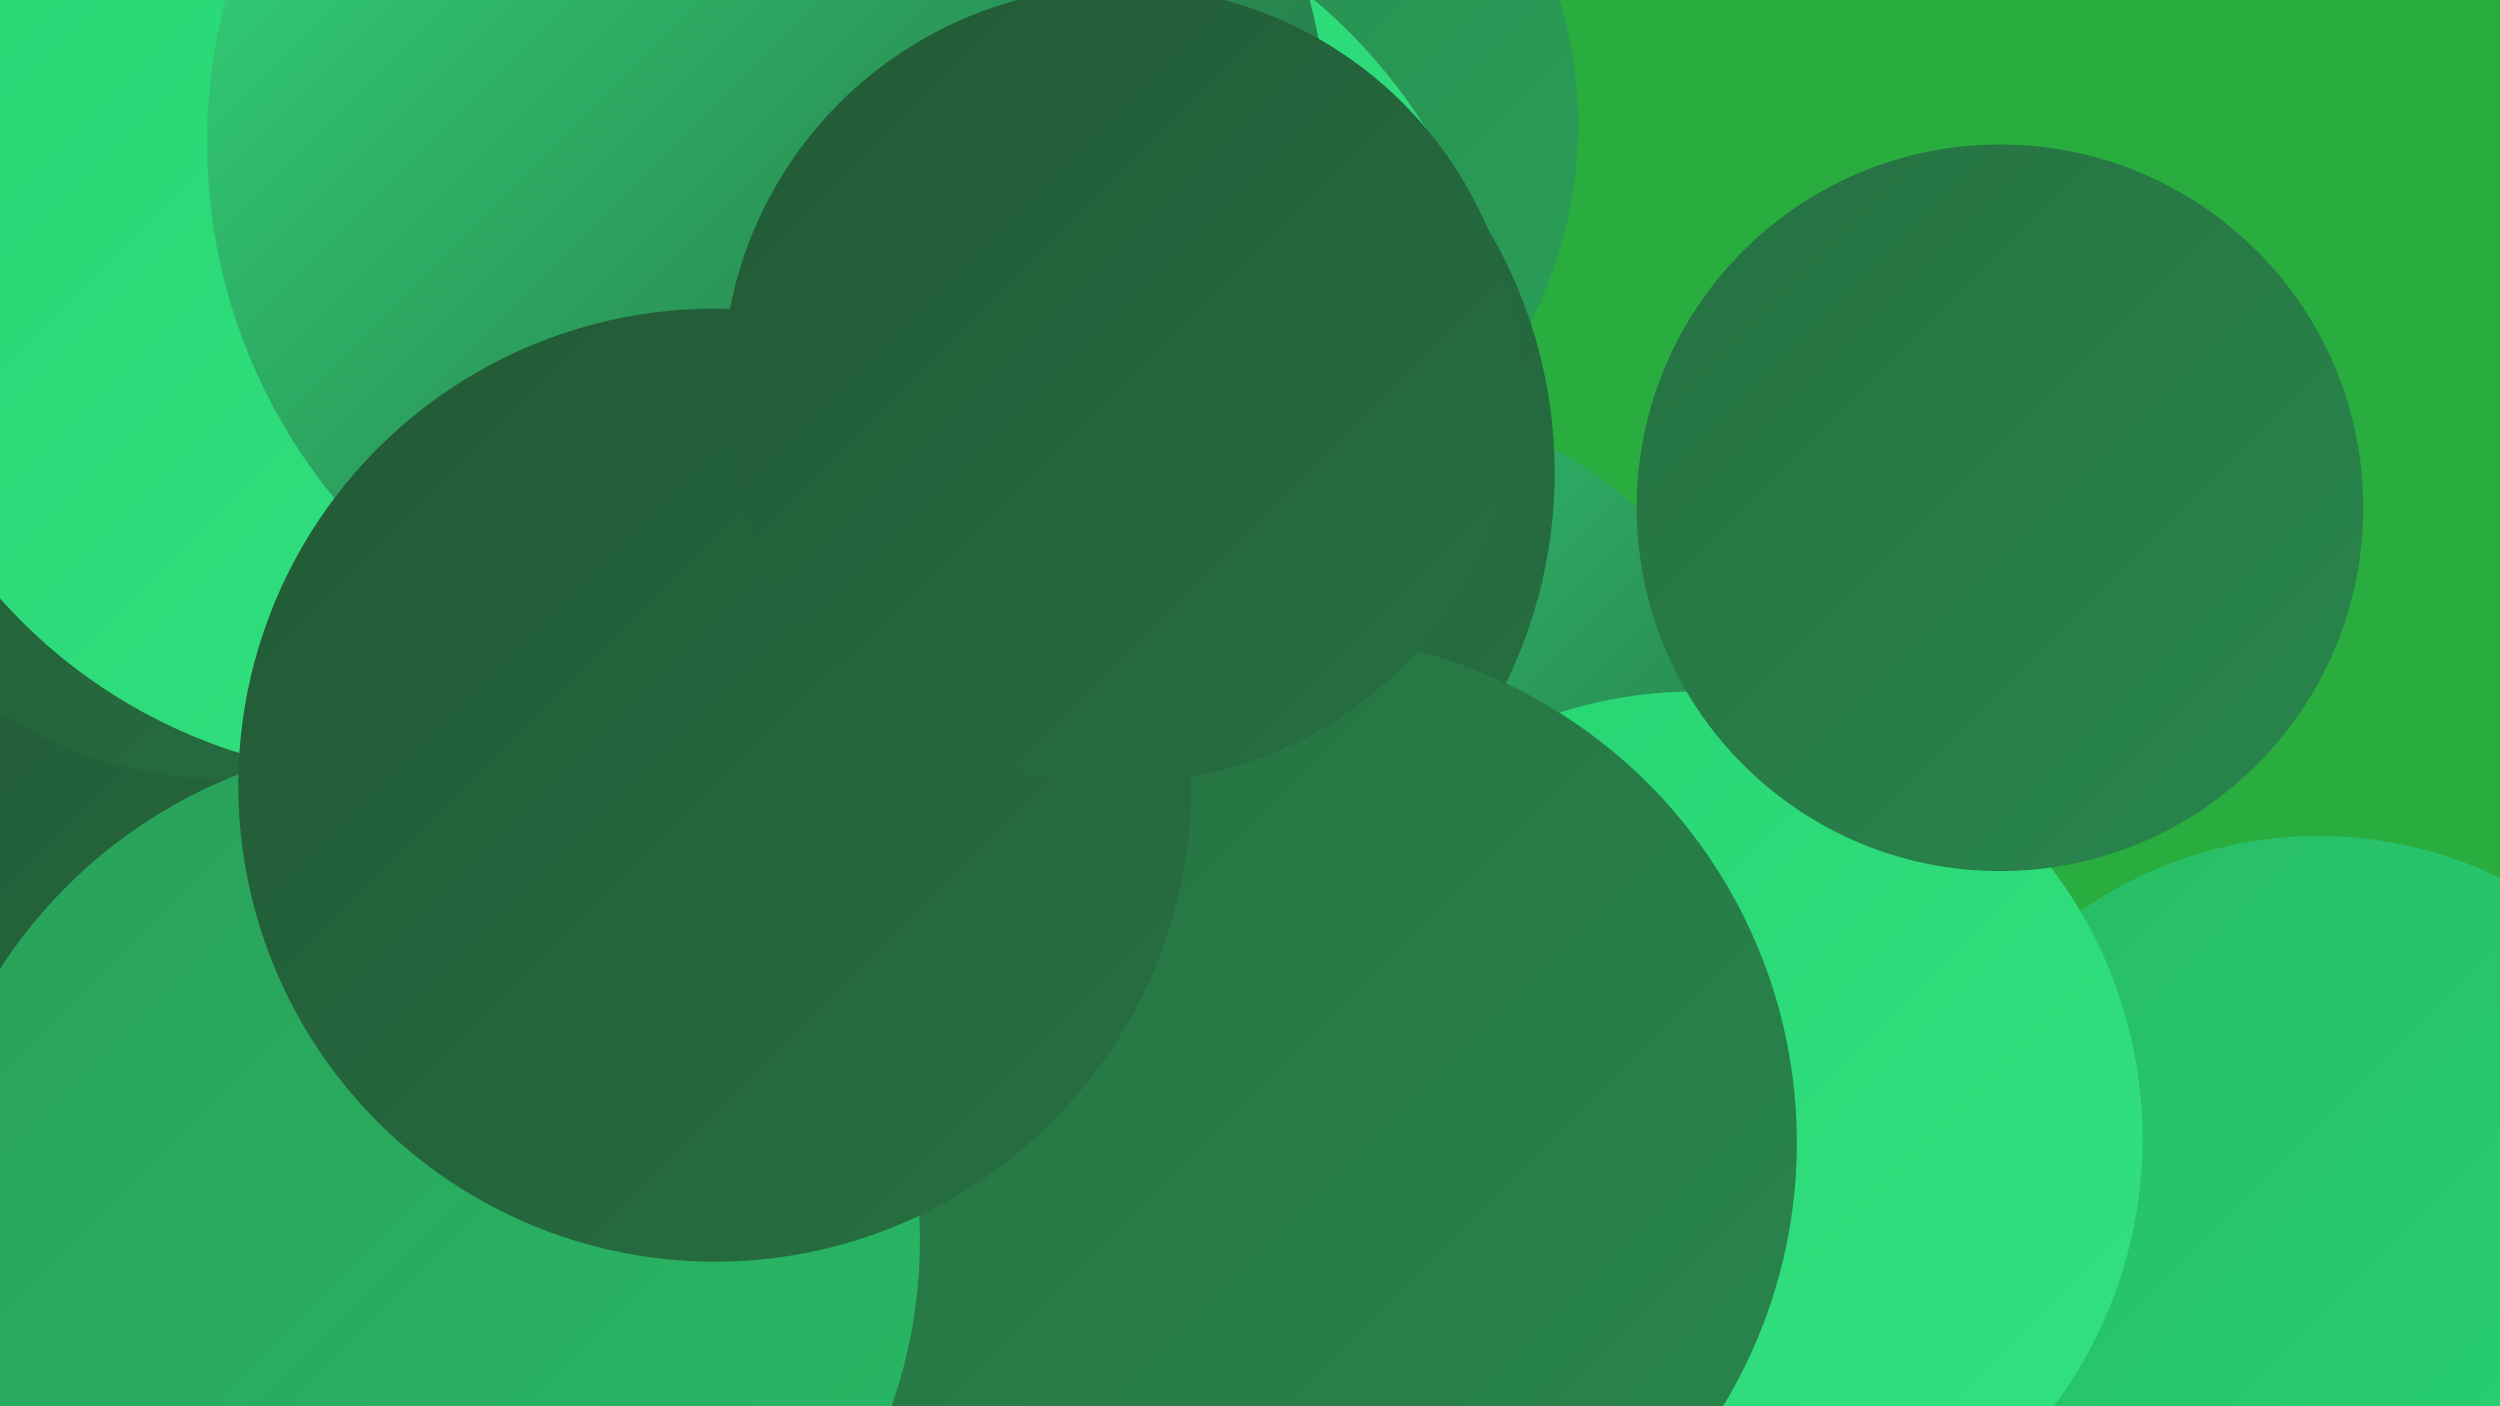<?xml version="1.0" encoding="UTF-8"?><svg width="1280" height="720" xmlns="http://www.w3.org/2000/svg"><defs><linearGradient id="grad0" x1="0%" y1="0%" x2="100%" y2="100%"><stop offset="0%" style="stop-color:#225936;stop-opacity:1" /><stop offset="100%" style="stop-color:#267041;stop-opacity:1" /></linearGradient><linearGradient id="grad1" x1="0%" y1="0%" x2="100%" y2="100%"><stop offset="0%" style="stop-color:#267041;stop-opacity:1" /><stop offset="100%" style="stop-color:#28874d;stop-opacity:1" /></linearGradient><linearGradient id="grad2" x1="0%" y1="0%" x2="100%" y2="100%"><stop offset="0%" style="stop-color:#28874d;stop-opacity:1" /><stop offset="100%" style="stop-color:#29a059;stop-opacity:1" /></linearGradient><linearGradient id="grad3" x1="0%" y1="0%" x2="100%" y2="100%"><stop offset="0%" style="stop-color:#29a059;stop-opacity:1" /><stop offset="100%" style="stop-color:#28ba65;stop-opacity:1" /></linearGradient><linearGradient id="grad4" x1="0%" y1="0%" x2="100%" y2="100%"><stop offset="0%" style="stop-color:#28ba65;stop-opacity:1" /><stop offset="100%" style="stop-color:#26d572;stop-opacity:1" /></linearGradient><linearGradient id="grad5" x1="0%" y1="0%" x2="100%" y2="100%"><stop offset="0%" style="stop-color:#26d572;stop-opacity:1" /><stop offset="100%" style="stop-color:#34e181;stop-opacity:1" /></linearGradient><linearGradient id="grad6" x1="0%" y1="0%" x2="100%" y2="100%"><stop offset="0%" style="stop-color:#34e181;stop-opacity:1" /><stop offset="100%" style="stop-color:#225936;stop-opacity:1" /></linearGradient></defs><rect width="1280" height="720" fill="#29ad3f" /><circle cx="586" cy="64" r="222" fill="url(#grad2)" /><circle cx="63" cy="603" r="261" fill="url(#grad1)" /><circle cx="309" cy="572" r="191" fill="url(#grad6)" /><circle cx="8" cy="464" r="284" fill="url(#grad0)" /><circle cx="147" cy="459" r="283" fill="url(#grad0)" /><circle cx="115" cy="189" r="210" fill="url(#grad0)" /><circle cx="1187" cy="640" r="212" fill="url(#grad4)" /><circle cx="492" cy="215" r="281" fill="url(#grad5)" /><circle cx="486" cy="465" r="180" fill="url(#grad6)" /><circle cx="671" cy="451" r="254" fill="url(#grad6)" /><circle cx="868" cy="583" r="229" fill="url(#grad5)" /><circle cx="551" cy="242" r="245" fill="url(#grad0)" /><circle cx="454" cy="415" r="278" fill="url(#grad3)" /><circle cx="660" cy="585" r="260" fill="url(#grad1)" /><circle cx="204" cy="125" r="273" fill="url(#grad5)" /><circle cx="215" cy="635" r="256" fill="url(#grad3)" /><circle cx="1024" cy="260" r="186" fill="url(#grad1)" /><circle cx="393" cy="73" r="287" fill="url(#grad6)" /><circle cx="366" cy="402" r="244" fill="url(#grad0)" /><circle cx="574" cy="197" r="204" fill="url(#grad0)" /></svg>